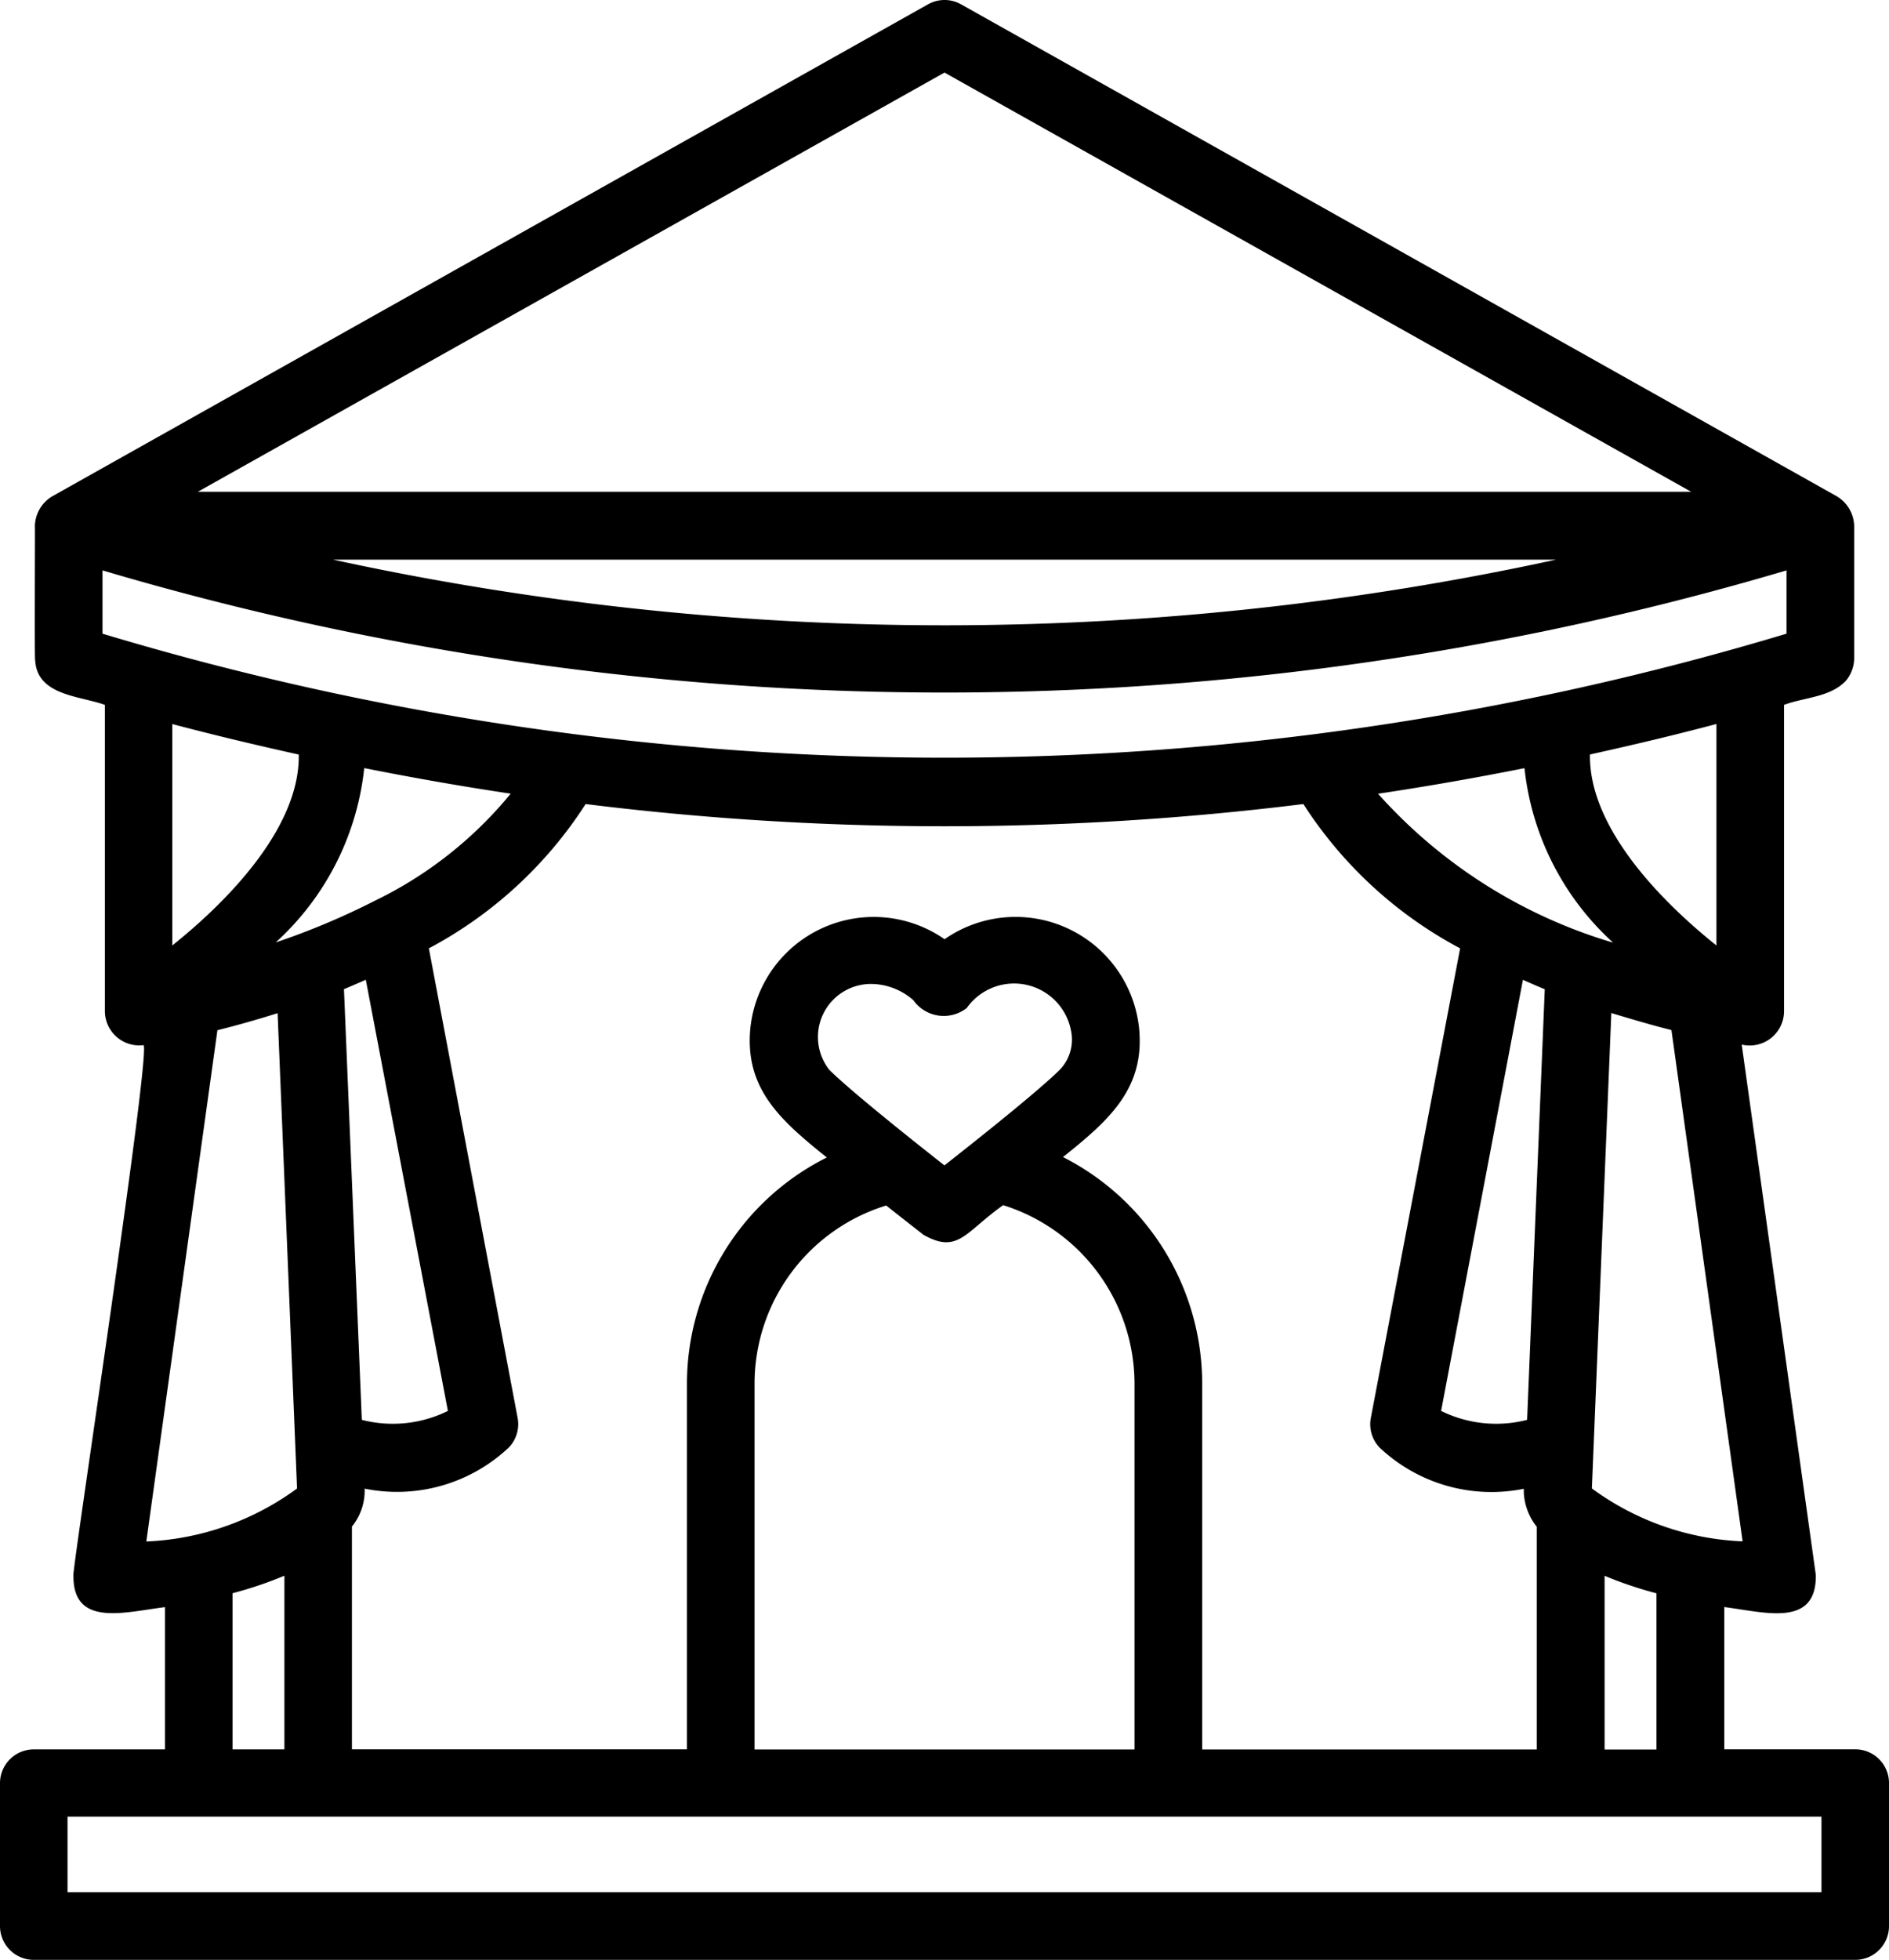 <svg xmlns="http://www.w3.org/2000/svg" xmlns:xlink="http://www.w3.org/1999/xlink" width="27.498" height="28.519" viewBox="0 0 27.498 28.519">
  <defs>
    <clipPath id="clip-path">
      <rect id="Rectangle_269" data-name="Rectangle 269" width="27.498" height="28.519" fill="none"/>
    </clipPath>
  </defs>
  <g id="Group_1275" data-name="Group 1275" transform="translate(0 0)">
    <g id="Group_1274" data-name="Group 1274" transform="translate(0 0)" clip-path="url(#clip-path)">
      <path id="Path_486" data-name="Path 486" d="M27.007,25.455H25.1v-2.07c.6.077,1.342.3,1.333-.465L25.354,15.2a.5.5,0,0,0,.616-.479V10.257c.3-.112.671-.109.9-.35a.523.523,0,0,0,.121-.314V7.652a.518.518,0,0,0-.251-.429L13.99.063a.49.49,0,0,0-.481,0L.759,7.223a.517.517,0,0,0-.251.429C.512,7.669.5,9.6.512,9.61c.031.512.641.513,1.015.647v4.465a.5.5,0,0,0,.556.487c.155-.149-1.048,7.722-1.014,7.712-.011.761.738.539,1.333.465v2.07H.492A.492.492,0,0,0,0,25.947v2.08a.492.492,0,0,0,.492.492H27.007a.491.491,0,0,0,.491-.492v-2.08A.491.491,0,0,0,27.007,25.455Zm-22-11.061c.1-.042.212-.09.318-.137L6.52,20.531a1.812,1.812,0,0,1-1.253.13Zm.454-1.289a10.679,10.679,0,0,1-1.448.609,3.992,3.992,0,0,0,1.289-2.537c.71.141,1.42.266,2.132.372a5.846,5.846,0,0,1-1.973,1.556M1.492,9.225V8.3a43.147,43.147,0,0,0,24.514,0v.921a42.523,42.523,0,0,1-24.514,0M4.85,8.144h17.8a41.948,41.948,0,0,1-17.8,0m17.342,3.035a4,4,0,0,0,1.29,2.538A7.4,7.4,0,0,1,20.06,11.55c.711-.106,1.422-.231,2.132-.372m-.023,3.08c.106.047.213.094.318.137l-.257,6.266a1.811,1.811,0,0,1-1.252-.13l1.191-6.273m1.944,11.2h-.755V22.93a5.609,5.609,0,0,0,.755.255Zm-.94-3.8.283-6.917c.328.1.626.186.875.248l1.036,7.44A3.98,3.98,0,0,1,23.174,21.66Zm1.813-7.9c-.9-.719-1.859-1.768-1.841-2.779.614-.136,1.228-.281,1.841-.444ZM13.749,1.056l10.869,6.1H2.88Zm-9.4,9.924c.018,1.009-.94,2.058-1.841,2.778V10.536c.613.162,1.227.308,1.841.444M3.165,14.991c.25-.062.548-.144.876-.248l.283,6.917a3.99,3.99,0,0,1-2.194.771l1.035-7.44M4.14,22.93v2.526H3.385V23.184a5.689,5.689,0,0,0,.755-.255m.983-.715a.828.828,0,0,0,.185-.552,2.373,2.373,0,0,0,2.1-.6.49.49,0,0,0,.127-.43L6.243,13.8a6.128,6.128,0,0,0,2.282-2.1,42.367,42.367,0,0,0,10.448,0,6.129,6.129,0,0,0,2.282,2.1l-1.3,6.833a.492.492,0,0,0,.127.431,2.374,2.374,0,0,0,2.1.6l0,.058a.865.865,0,0,0,.188.494v3.241H17.5v-5.32a3.7,3.7,0,0,0-2.026-3.3c.672-.537,1.2-1,1.106-1.889a1.808,1.808,0,0,0-2.83-1.281,1.805,1.805,0,0,0-2.827,1.294c-.085.884.442,1.344,1.113,1.882A3.684,3.684,0,0,0,10,20.135v5.32H5.123Zm8.625-5.256c-.47-.369-1.355-1.074-1.674-1.388a.772.772,0,0,1,.609-1.252.939.939,0,0,1,.612.236.543.543,0,0,0,.778.114.844.844,0,0,1,1.526.38.631.631,0,0,1-.175.522c-.319.314-1.205,1.019-1.676,1.388m-.3,1.013c.5.28.6-.042,1.155-.434a2.727,2.727,0,0,1,1.912,2.6v5.32H10.984v-5.32A2.714,2.714,0,0,1,12.9,17.542c.3.237.524.411.548.43m13.067,9.563H.983v-1.1H26.515Z" transform="translate(0 0)"/>
    </g>
  </g>
</svg>
